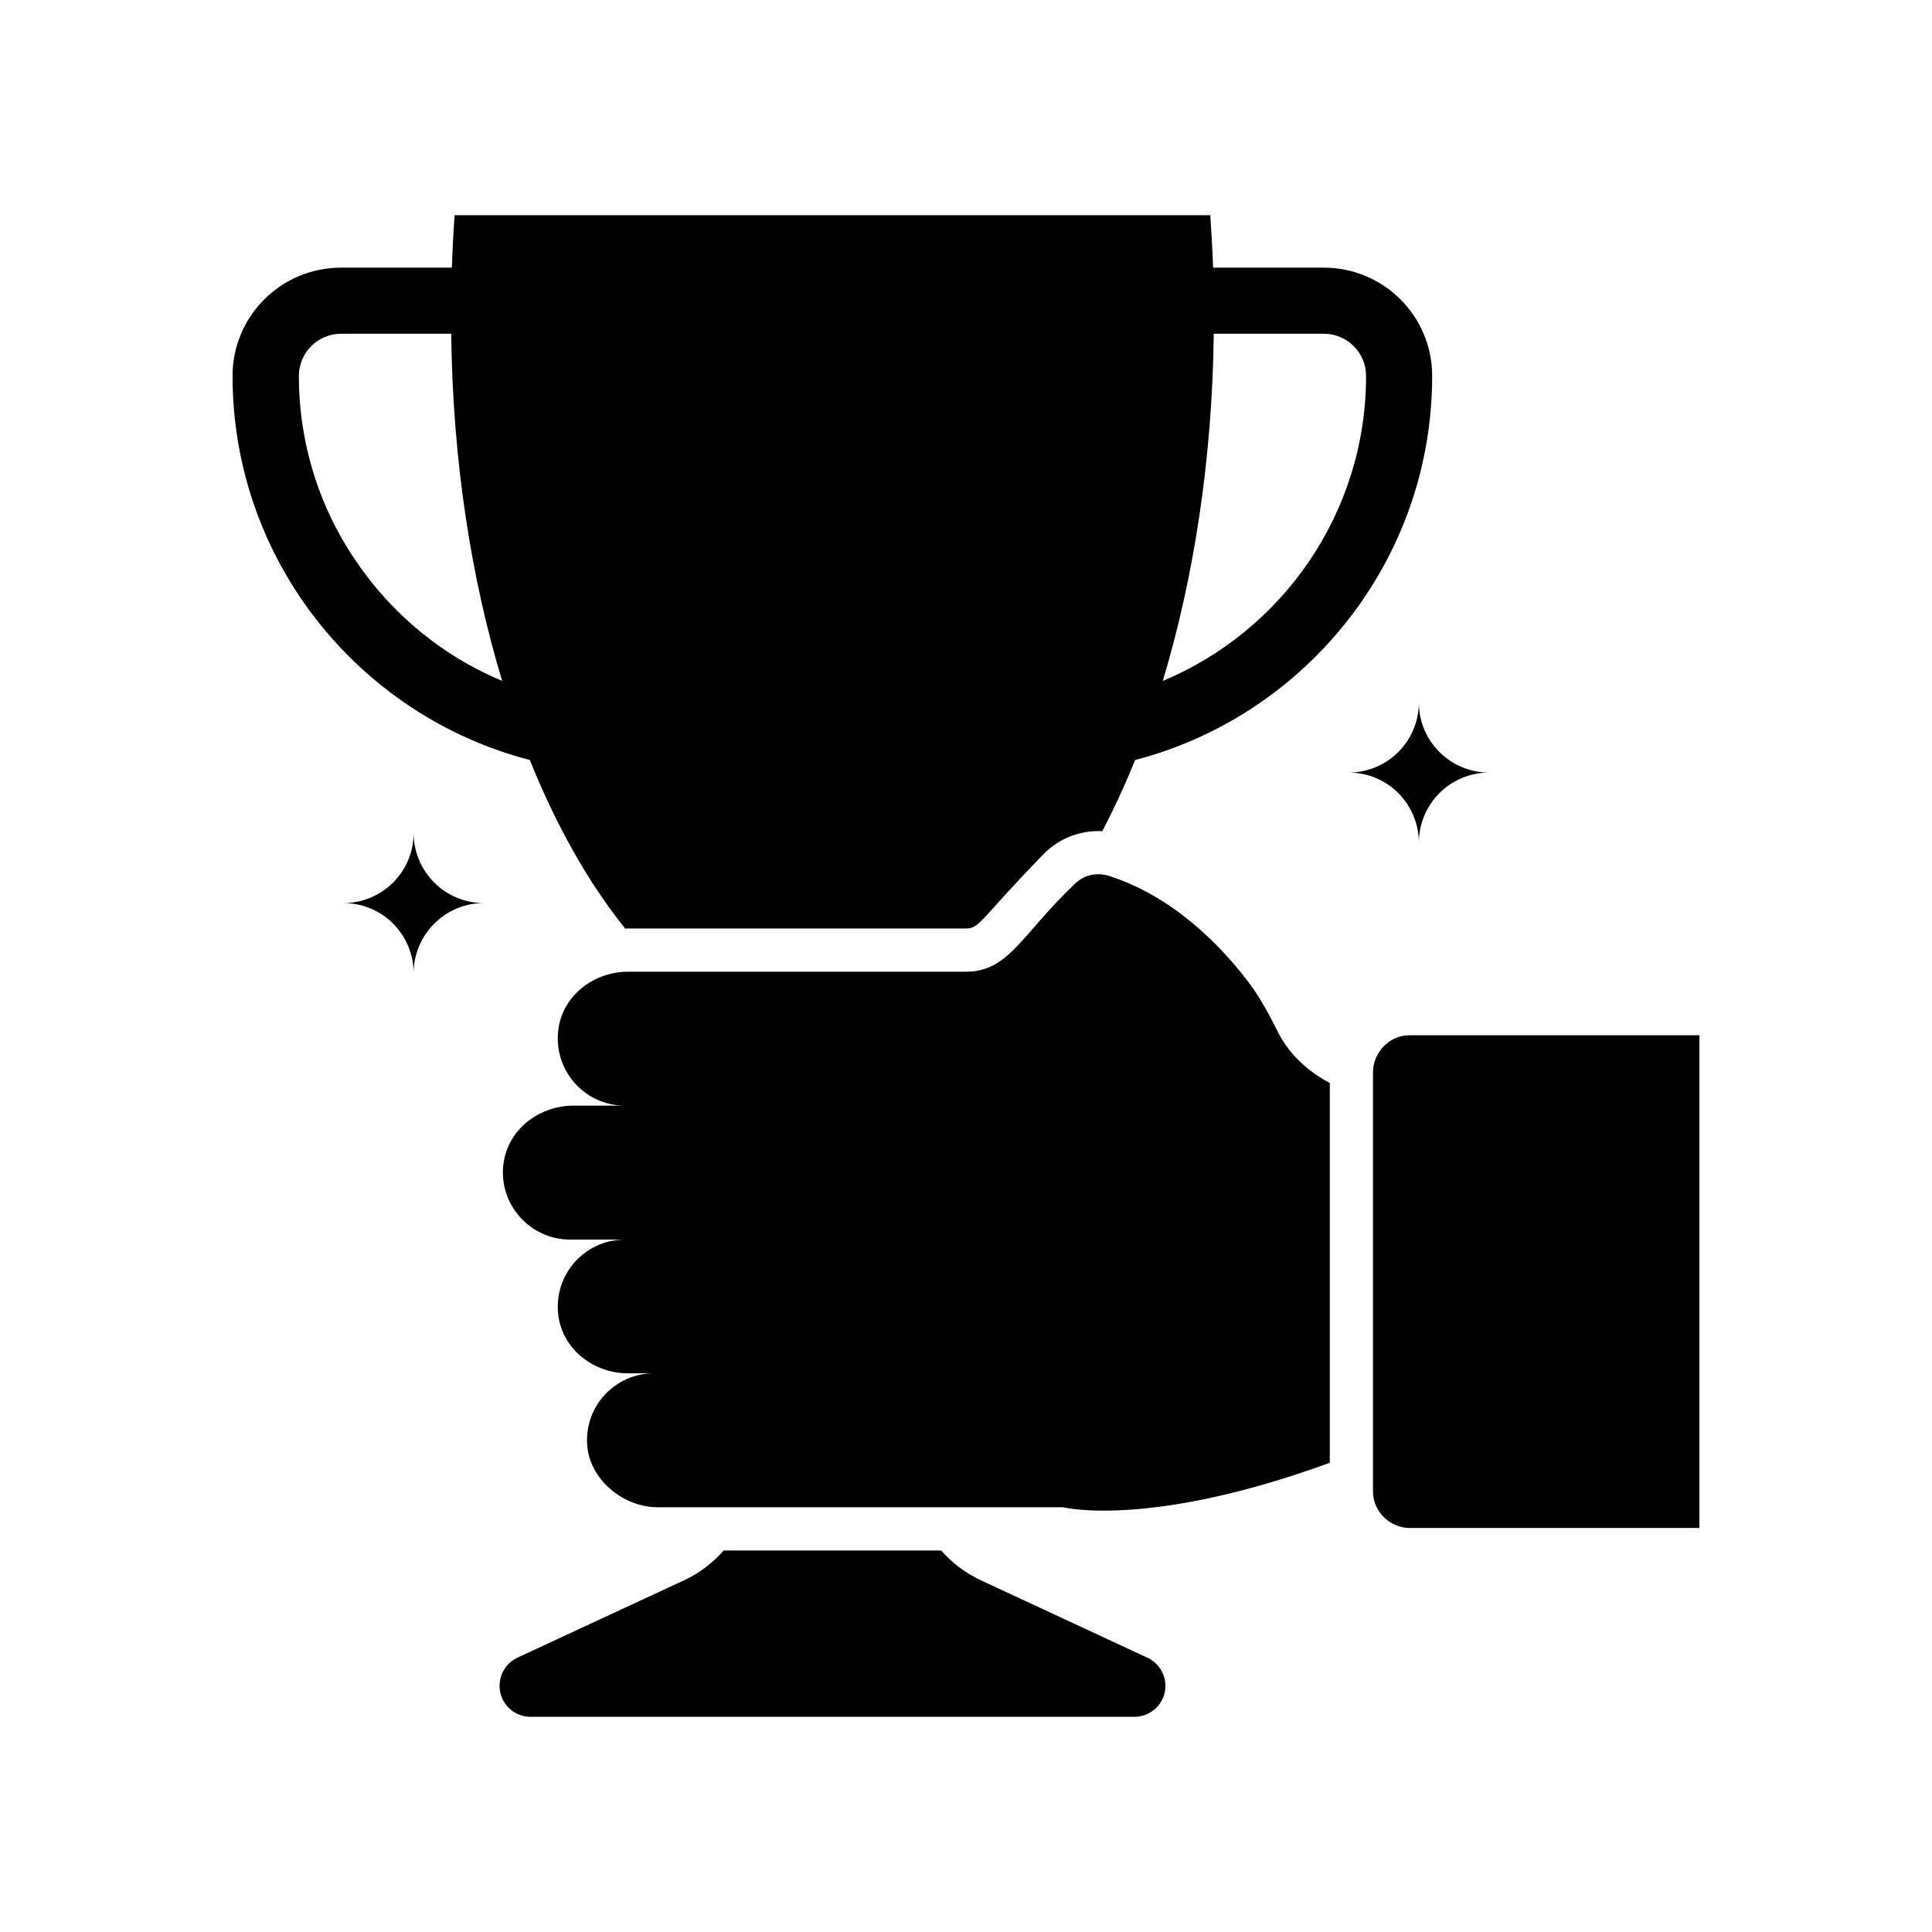<?xml version="1.0" encoding="UTF-8"?>
<!-- Uploaded to: SVG Repo, www.svgrepo.com, Generator: SVG Repo Mixer Tools -->
<svg fill="#000000" width="800px" height="800px" version="1.1" viewBox="144 144 512 512" xmlns="http://www.w3.org/2000/svg">
 <g>
  <path d="m448.03 583.29-43.969-20.438c-4.18-1.945-7.731-4.637-10.648-7.957l-57.652-0.004c-2.863 3.32-6.41 6.012-10.59 7.957l-44.027 20.438c-2.918 1.375-4.75 4.293-4.75 7.5 0 4.523 3.664 8.188 8.188 8.188h160.02c4.578 0 8.246-3.664 8.246-8.188-0.004-3.203-1.836-6.125-4.812-7.496z"/>
  <path d="m309.71 390.12c0.23-0.055 0.457-0.055 0.688-0.055h89.539c3.785 0 3.793-2.426 20.266-19.352 3.836-4.121 9.219-6.469 14.828-6.469 0.344 0 0.746 0 1.086 0.059 3.09-5.953 6.012-12.254 8.703-18.895 45.172-11.738 78.719-52.898 78.719-101.79 0-15.859-12.883-28.684-28.684-28.684h-29.367c-0.172-4.695-0.457-9.332-0.746-13.91h-200.26c-0.344 4.578-0.574 9.215-0.746 13.91h-29.371c-15.859 0-28.738 12.824-28.738 28.684 0 48.895 33.492 90.055 78.777 101.79 7.043 17.52 15.633 32.688 25.309 44.711zm155.95-157.67h29.199c6.184 0 11.164 5.039 11.164 11.164 0 36.355-22.215 67.613-53.875 80.84 8.188-27.195 13.113-58.512 13.512-92.004zm-227.34 60.227c-9.562-13.969-15.113-30.918-15.113-49.066 0-6.125 4.981-11.164 11.164-11.164h29.199c0.402 33.492 5.266 64.809 13.512 92.004-15.805-6.582-29.258-17.746-38.762-31.773z"/>
  <path d="m482.84 417.83c-2.519-5.039-5.152-9.961-8.645-14.426-7.098-9.16-19.578-21.984-36.41-27.309-3.32-1.031-6.871-0.113-9.219 2.406-14.086 13.484-17.285 23.016-28.625 23.016l-89.539-0.004c-8.645 0-16.602 5.781-18.262 14.254-2.117 11.336 6.527 21.238 17.461 21.238h-13.684c-8.473 0-16.316 5.555-18.207 13.797-2.519 11.223 6.125 21.699 17.348 21.699h14.543c-10.934 0-19.578 9.906-17.461 21.184 1.66 8.473 9.617 14.254 18.262 14.254h6.926c-10.133 0-18.262 8.418-17.746 18.664 0.457 9.273 9.391 16.832 18.723 16.832h107.4s22.785 5.727 70.703-11.793v-100.64c-4.981-2.633-10.305-6.871-13.57-13.168z"/>
  <path d="m517.59 418.35c-5.93 0-9.734 5.144-9.734 9.73v111.18c0 5.484 4.672 9.676 9.734 9.676h76.773v-130.59z"/>
  <path d="m253.62 364.73c0 5.16-2.078 9.785-5.441 13.152-3.367 3.367-8.023 5.441-13.152 5.441 5.129 0 9.785 2.078 13.152 5.441 3.367 3.398 5.441 8.055 5.441 13.184 0-10.289 8.336-18.625 18.625-18.625-10.285 0-18.625-8.305-18.625-18.594z"/>
  <path d="m520.01 367.36c0-10.289 8.336-18.625 18.625-18.625-10.289 0-18.625-8.305-18.625-18.594 0 10.422-8.461 18.594-18.594 18.594 10.27 0 18.594 8.309 18.594 18.625z"/>
 </g>
</svg>